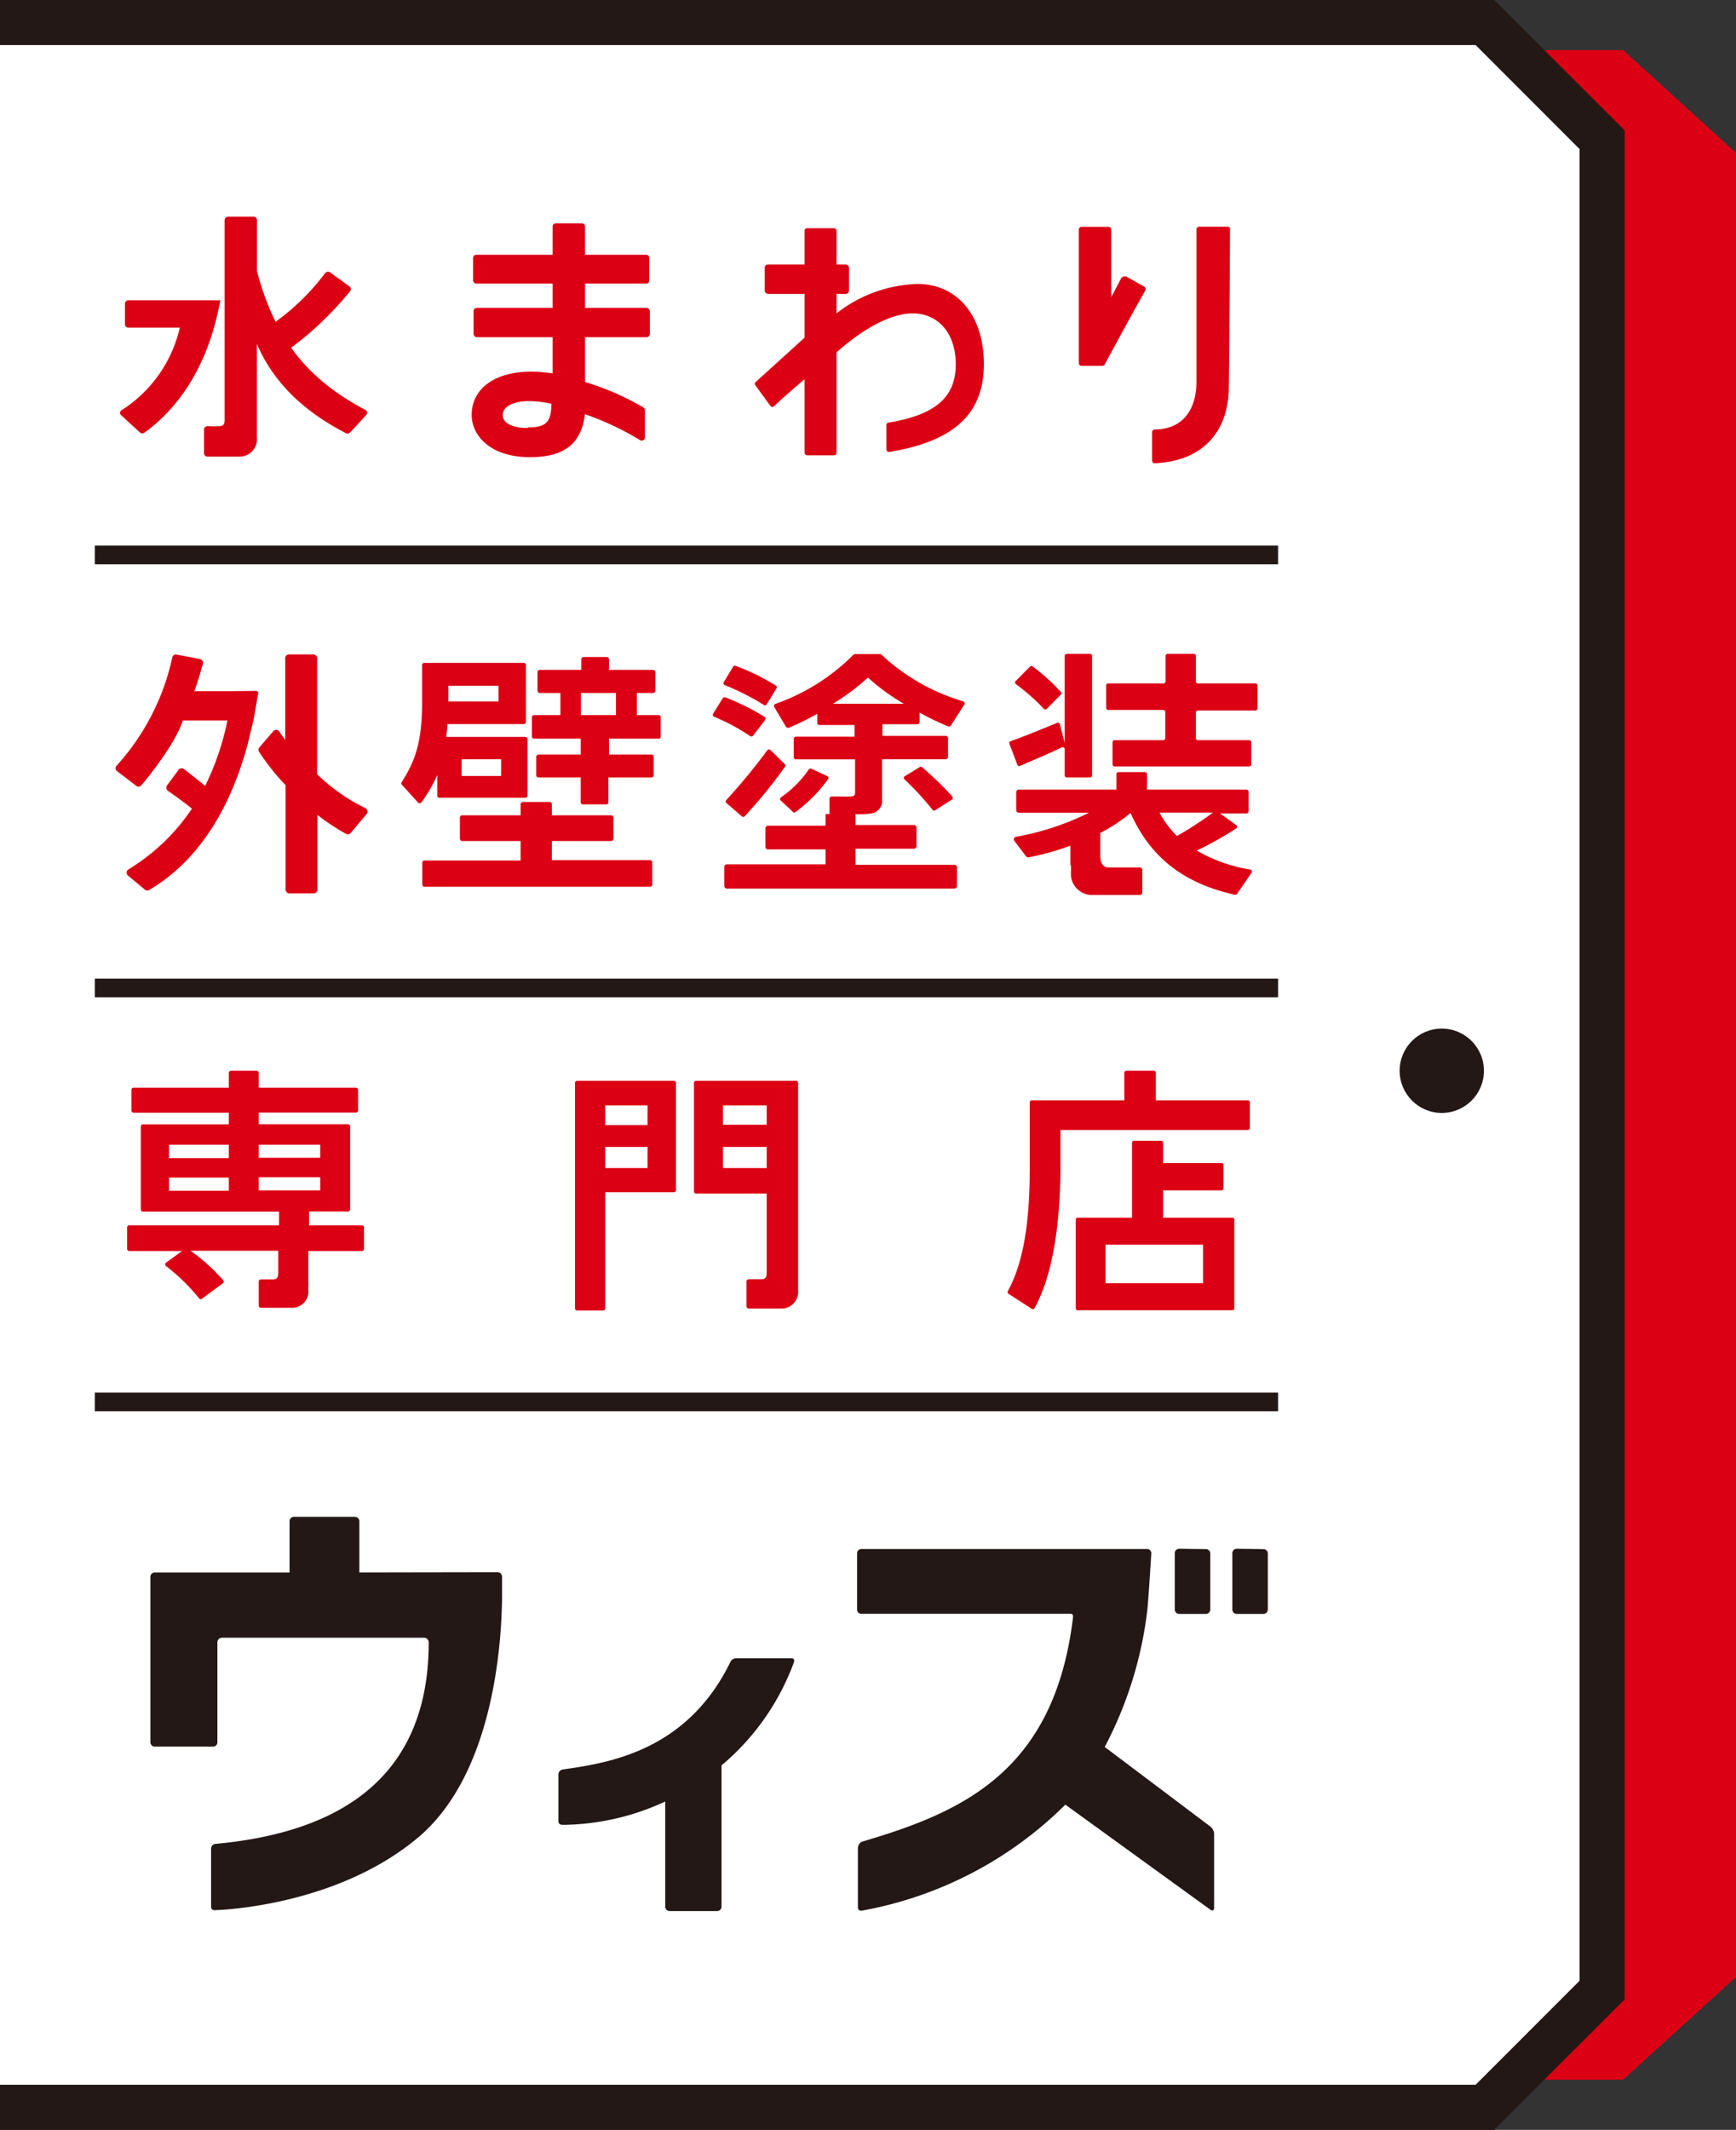 <svg xmlns="http://www.w3.org/2000/svg" viewBox="0 0 148.69 182.34"><rect x="0" y="0" width="148.69" height="182.34" fill="#333333" stroke="none"/><defs><style>.cls-1{fill:#dc0014}.cls-3{fill:#231815}</style></defs><g id="レイヤー_2" data-name="レイヤー 2"><g id="レイヤー_2-2" data-name="レイヤー 2"><path class="cls-1" d="M148.69 169.25l-9.67 8.8H19.84V4.29h119.18l9.67 8.8v156.16z"/><path fill="#fff" d="M0 1.93h127.18l10.04 10.03v158.42l-10.04 10.03H0"/><path class="cls-3" d="M127.98 182.34H0v-3.86h126.39l8.9-8.9V12.76l-8.9-8.9H0V0h127.98l11.17 11.16v160.02l-11.17 11.16z"/><path class="cls-1" d="M26.47 103.72h3.33a.19.19 0 00.19-.18v-7.11a.19.19 0 00-.19-.18h-7.64v-1h8.33a.19.19 0 00.18-.19V93.3a.18.18 0 00-.18-.18h-8.33v-1.27a.18.18 0 00-.19-.18h-2.18a.19.19 0 00-.19.18v1.27h-8.15a.18.18 0 00-.19.18v1.77a.19.19 0 00.19.19h8.15v1h-7.36a.18.18 0 00-.18.18v7.11a.18.18 0 00.18.18H23.9v1.17H11.07a.18.18 0 00-.18.18v1.84a.18.18 0 00.18.18h4.53l-1.38 1a.18.18 0 000 .29 17.19 17.19 0 012.85 2.78.17.17 0 00.25 0l1.79-1.32a.18.18 0 000-.25 15.83 15.83 0 00-2.79-2.52h7.51v1.79c0 .34 0 .65-.41.66h-1.07a.19.19 0 00-.19.18v2.07a.18.18 0 00.18.18h2.75a1.38 1.38 0 001.32-1.51v-.17a5.53 5.53 0 000-.61v-2.57H31a.18.18 0 00.18-.18v-1.84a.18.18 0 00-.18-.18h-4.53zm-6.87-1.78h-5.12v-1.12h5.12zm0-2.79h-5.12V98h5.12zM22.16 98h5.27v1.12h-5.27zm0 3.91v-1.12h5.27v1.12zm37.28-9.2V102a.18.18 0 00.18.18h6.05v6.65c0 .36 0 .68-.43.69h-1.1a.19.19 0 00-.2.18v2.15a.19.19 0 00.19.18H67a1.43 1.43 0 001.36-1.56V92.71a.18.18 0 00-.18-.18h-8.56a.18.18 0 00-.18.18zm6.23 7.29h-3.75v-1.81h3.75zm0-3.71h-3.75v-1.65h3.75zm-16.24 15.9h2.23a.18.18 0 00.18-.18v-9.94h5.88a.18.18 0 00.18-.18v-9.18a.18.18 0 00-.18-.18h-8.29a.18.18 0 00-.18.18V112a.18.18 0 00.18.19zm2.41-17.55h3.62v1.68h-3.62zm0 3.55h3.62V100h-3.62zm47.61-.53h-2.32a.17.17 0 00-.17.17v6.42h-4.65a.17.17 0 00-.17.16V112a.17.17 0 00.17.17h13.24a.16.16 0 00.17-.17v-7.59a.16.16 0 00-.17-.16h-5.93v-2.34h5a.17.17 0 00.17-.17v-2a.16.16 0 00-.17-.17h-5v-1.74a.18.18 0 00-.17-.17zm3.59 8.9v3.3h-8.35v-3.3z"/><path class="cls-1" d="M99 94.2v-2.36a.17.17 0 00-.17-.17h-2.36a.18.18 0 00-.17.17v2.36h-7.93a.17.17 0 00-.17.17v5.37c0 3.13-.15 7.66-1.88 10.8a.17.17 0 00.05.22l2 1.29a.17.17 0 00.24-.06c1.9-3.44 2.22-8.76 2.22-12.25v-3h16.05a.18.18 0 00.17-.17v-2.2a.17.17 0 00-.17-.17zM27.16 66.28v-9.93a.32.32 0 00-.32-.32h-2.09a.32.32 0 00-.32.32v7c-.1-.13-.32-.43-.52-.74a.32.32 0 00-.51 0L22.2 64a.33.33 0 000 .38 19.56 19.56 0 002.26 2.84v8.94a.32.32 0 00.32.32h2.09a.32.32 0 00.32-.32v-6.39a18.86 18.86 0 002.45 1.62.32.32 0 00.4-.08l1.37-1.63a.32.32 0 00-.11-.49 16 16 0 01-4.14-2.91zm-7.32-7.11h-3.19c.27-.77.51-1.54.73-2.35a.33.33 0 00-.25-.4l-2-.38a.32.32 0 00-.37.23A20.16 20.16 0 0110 65.54a.31.31 0 000 .46l1.65 1.26a.3.3 0 00.43 0c.75-.86 3-3.72 3.58-5.58h3.82a22.78 22.78 0 01-1.91 5.6c-.61-.5-1.37-1.1-1.82-1.44a.32.32 0 00-.45.06l-1 1.35a.32.32 0 00.08.45c.5.35 1.41 1 2.06 1.53a17.44 17.44 0 01-5.44 5.2.33.33 0 00-.05.52l1.48 1.23a.32.32 0 00.37 0c3.82-2.25 6.8-6.41 8.43-12.53l.5-2.09c.1-.55.27-1.53.38-2.2a.17.17 0 00-.17-.21zm48.3 10.35a12.79 12.79 0 002.78-2.81.18.18 0 00-.07-.27l-1.36-.63a.18.18 0 00-.22.07 9.35 9.35 0 01-2.39 2.39.17.17 0 000 .27c.27.26.83.76 1.06 1a.18.18 0 00.2-.02z"/><path class="cls-1" d="M75.34 56h-2.12a.21.21 0 00-.14.07 17.66 17.66 0 01-6.66 4.19.19.19 0 00-.1.28l1 1.68a.22.22 0 00.25.08A22 22 0 0070 61.11v.77a.18.18 0 00.19.19h3v1h-5.01a.2.2 0 00-.2.2v1.54a.2.2 0 00.2.2h5.06v2.85c0 .24-.11.31-.37.33s-.86 0-1.62 0a.19.19 0 00-.2.19v1.31h-.34v1h-4.93a.22.22 0 00-.22.22v1.59a.22.22 0 00.22.22h4.93V74h-8.45a.22.22 0 00-.22.22v1.63a.22.22 0 00.22.22h19.49a.22.22 0 00.22-.22v-1.59a.22.22 0 00-.22-.22h-8.47v-1.38h5a.22.22 0 00.22-.22v-1.59a.22.22 0 00-.22-.22h-5v-.92c.36 0 .94 0 1.27-.06a1.08 1.08 0 001-1.22V65H81a.2.2 0 00.2-.2v-1.56A.2.2 0 0081 63h-5.42v-1h3a.19.19 0 00.19-.19v-.8a22.67 22.67 0 002.45 1.18.2.2 0 00.23-.08l1.14-1.78a.19.19 0 00-.1-.29 17.49 17.49 0 01-7-4 .2.2 0 00-.15-.04zm-4 4.25a19.21 19.21 0 003-2.24 18.32 18.32 0 003.07 2.24z"/><path class="cls-1" d="M78.76 65.68l-1.27.78a.17.17 0 000 .28 25 25 0 012.4 2.61.19.19 0 00.24 0l1.39-.89a.18.18 0 00.05-.27A29.47 29.47 0 0079 65.7a.18.18 0 00-.24-.02zm-16.54 3.07l1.31 1.13a.17.17 0 00.25 0 40 40 0 003.45-4.23.18.18 0 000-.22L66 64.22a.18.18 0 00-.27 0 51.06 51.06 0 01-3.53 4.28.17.17 0 00.02.25zm3.28-7.37a19.83 19.83 0 00-3.39-1.68.18.18 0 00-.21.08l-.82 1.32a.19.19 0 00.08.26A17.09 17.09 0 0164.22 63a.19.19 0 00.26 0l1.06-1.37a.18.18 0 00-.04-.25zm.95-2.69A19.7 19.7 0 0063 57a.17.17 0 00-.21.08L62 58.39a.17.17 0 00.07.26 21.37 21.37 0 013.32 1.68.18.18 0 00.26 0l.83-1.35a.18.18 0 00-.03-.29zm27.79 14.72c0 .34.2.84.64.85h2.73a.22.22 0 01.23.22v1.92a.22.22 0 01-.23.22h-4.24A1.82 1.82 0 0191.73 75v-3.65m-.54-7.2v2.24a.18.18 0 00.18.17h2a.18.18 0 00.17-.17V56.16a.18.18 0 00-.17-.18h-2a.18.18 0 00-.18.18v7.43L90.78 62a.17.17 0 00-.23-.12c-1.49.62-2.9 1.19-4 1.58a.16.16 0 00-.09.22l.68 1.8a.16.16 0 00.23.09c1.11-.49 2.36-1 3.55-1.57a.17.17 0 01.27.15zm8.44-.78h-4.16a.18.18 0 00-.18.18v1.89a.18.18 0 00.18.18H107a.18.18 0 00.17-.18v-1.89a.18.18 0 00-.17-.18h-4.4a.17.17 0 01-.17-.17V61a.17.17 0 01.17-.17h4.94a.18.18 0 00.17-.18v-1.96a.18.18 0 00-.17-.18h-4.94a.17.17 0 01-.17-.17v-2.18a.18.18 0 00-.18-.18H100a.18.18 0 00-.17.18v2.18a.18.18 0 01-.18.17h-4.73a.18.18 0 00-.18.18v1.91a.18.18 0 00.18.18h4.71a.18.18 0 01.18.17v2.25a.18.18 0 01-.18.17z"/><path class="cls-1" d="M89.66 60.69l1.2-1.22a.17.17 0 000-.24 17.16 17.16 0 00-2.41-2.17.17.17 0 00-.22 0L87 58.3a.17.17 0 000 .26 17.27 17.27 0 012.4 2.12.18.18 0 00.26.01zm4.58 13.07v-2.45a13.84 13.84 0 002.59-1.71c1.66 3.7 4.42 6 8.94 7a.2.2 0 00.19-.08l1.23-1.8a.18.18 0 00-.12-.28 13.18 13.18 0 01-4.56-1.62 32.29 32.29 0 003.37-1.89.18.18 0 000-.29l-1.38-1h2.26a.18.18 0 00.18-.18v-1.68a.18.18 0 00-.18-.18h-8.52v-1.32a.18.18 0 00-.18-.18H95.8a.18.18 0 00-.18.18v1.32h-8.35a.22.22 0 00-.23.22v1.53a.23.23 0 00.23.23h6a23.06 23.06 0 01-6.25 2.06.22.22 0 00-.14.35l1 1.32a.23.23 0 00.22.09 22.53 22.53 0 003.58-1v1.68m7.59-4.51h4.62a31.29 31.29 0 01-3.08 2 8 8 0 01-1.49-1.99zm-61.82-3.21v1.75a.18.18 0 00.19.19H45a.18.18 0 00.18-.18v-4.85a.18.18 0 00-.18-.18h-6.78c.05-.38.09-.75.11-1.1h6.54a.19.19 0 00.18-.19v-4.86a.18.18 0 00-.18-.19h-8.53a.19.19 0 00-.19.19v3.18c0 3.21-.5 4.9-1.74 6.83a.17.17 0 000 .22l1.39 1.53a.19.19 0 00.29 0 12.61 12.61 0 001.36-2.34zM39.54 65h3.38v1.43h-3.38zm-1.14-6.29h4.3v1.34h-4.3zM47.27 72h5.07a.2.2 0 00.2-.2V70a.2.2 0 00-.2-.2h-5.07v-.94a.19.19 0 00-.19-.2h-2.29a.2.2 0 00-.2.2v.94h-5a.2.2 0 00-.2.2v1.8a.2.2 0 00.2.2h5v1.67h-8.23a.19.19 0 00-.19.2v1.85a.19.19 0 00.19.2h19.32a.19.19 0 00.19-.2v-1.88a.19.19 0 00-.19-.2h-8.41zm7.28-12.67h1.39a.2.2 0 00.19-.19v-1.61a.19.19 0 00-.19-.18h-3.78v-.92a.18.18 0 00-.18-.18h-2a.19.19 0 00-.19.18v.92h-3.56a.19.19 0 00-.19.18v1.61a.2.2 0 00.19.19H48v1.89h-2.26a.18.18 0 00-.18.18v1.66a.18.18 0 00.18.18h4v1.36h-3.62a.2.2 0 00-.19.19v1.59a.19.19 0 00.19.18h3.62v2.13a.19.19 0 00.19.18h2a.18.18 0 00.18-.18v-2.13h3.69a.18.18 0 00.19-.18v-1.59a.19.19 0 00-.19-.19h-3.64v-1.36h4.24a.18.18 0 00.19-.18V61.4a.18.18 0 00-.19-.18h-1.85zm-4.79 1.89v-1.89h3v1.89z"/><path class="cls-3" d="M8.12 46.71h101.35v1.6H8.12zm0 37.07h101.35v1.6H8.12zm0 35.44h101.35v1.6H8.12z"/><path class="cls-1" d="M18.88 25.67c-1 5.53-3.48 9.17-6.49 11.36a.32.32 0 01-.4 0l-1.59-1.46a.27.27 0 010-.44 11.4 11.4 0 005-7.08H11a.29.29 0 01-.3-.29V26a.29.29 0 01.3-.29h7.87z"/><path class="cls-1" d="M22 29.2v8.27a1.48 1.48 0 01-1.42 1.62h-2.81a.3.3 0 01-.3-.3v-2a.31.31 0 01.32-.31 9.29 9.29 0 001 0c.48 0 .45-.35.45-.72V18.85a.3.3 0 01.3-.3h2.17a.29.29 0 01.3.3v3.57"/><path class="cls-1" d="M21.7 21.94l-.63 4.45c1.15 6 5.29 9 8.55 10.69A.3.3 0 0030 37c.32-.32 1-1.07 1.37-1.48a.27.27 0 00-.08-.43c-5.01-2.66-8.06-6.23-9.59-13.15z"/><path class="cls-1" d="M27.82 23.42a19.62 19.62 0 01-5.06 4.7l1.69 2A27.62 27.62 0 0030 24.91a.28.28 0 00-.07-.39l-1.63-1.18a.32.32 0 00-.48.08z"/><circle class="cls-3" cx="123.49" cy="91.67" r="3.61"/><path class="cls-3" d="M42.62 134.6a.38.38 0 01.38.4v2c-.1 5.66-1.34 15.41-7.2 20.32-7.14 6-17.36 6.21-17.36 6.21a.29.29 0 01-.36-.3v-4.95a.41.41 0 01.36-.42c9.13-.84 18.28-4.58 18.28-17.25a.4.4 0 00-.43-.4H19a.4.4 0 00-.38.39v8.55a.37.37 0 01-.37.38h-5a.38.38 0 01-.37-.38V135a.38.38 0 01.37-.38H24.8v-4.38a.38.38 0 01.38-.38h5.22a.38.38 0 01.38.38v4.38zm52 14.96a33.47 33.47 0 003.65-11.73c.12-1.2.34-4.85.34-4.85a.36.36 0 00-.36-.37H73.78a.37.37 0 00-.37.37v4.81a.36.36 0 00.37.37h17.9c.21 0 .25.14.22.35-1.61 13.24-9.58 16.66-18.07 19.16a.63.63 0 00-.35.53v5.12a.27.27 0 00.36.25 33 33 0 0017.41-9.07l12.43 9c.17.12.31.05.31-.16V157a.86.86 0 00-.3-.61zm6.38-16.97a.38.38 0 00-.38.38v4.82a.38.38 0 00.38.38h2.28a.38.38 0 00.38-.38V133a.38.38 0 00-.38-.38zm4.93 0a.38.38 0 00-.38.38v4.82a.38.38 0 00.38.38h2.28a.38.38 0 00.38-.38V133a.38.38 0 00-.38-.38zm-44.12 18.54a20.92 20.92 0 006.19-8.82c.06-.2 0-.34-.21-.34h-4.7a.54.54 0 00-.52.29c-3.73 7.67-10.45 8.67-14.38 9.23a.44.44 0 00-.36.41v4c0 .21.11.33.37.33a21.27 21.27 0 008.78-2v9a.37.37 0 00.37.38h4.07a.38.38 0 00.38-.38v-12.1z"/><path class="cls-1" d="M105.32 19.48a.24.24 0 00-.16-.07h-2.46a.23.23 0 00-.22.23v13c0 2.6-1.32 4.12-3.57 4.13a.22.22 0 00-.23.22v2.44a.28.28 0 00.07.17.27.27 0 00.17.06c4.2-.19 6.33-2.81 6.33-6.56.07-6.2.1-12.22.1-13.45a.18.18 0 00-.03-.17zm-8.79 4.23a.38.38 0 00-.51.13l-.74 1.41-.1.17v-5.76a.24.24 0 00-.23-.24h-2.32a.24.24 0 00-.16.07.2.2 0 00-.07.16v11.43a.23.23 0 00.23.24h1.8a.21.21 0 00.19-.12c.82-1.52 2.84-5.24 3.49-6.35a.2.2 0 000-.17.19.19 0 00-.11-.14z"/><rect class="cls-1" x="68.91" y="19.54" width="2.74" height="19.44" rx=".21"/><rect class="cls-1" x="65.5" y="22.64" width="7.22" height="2.52" rx=".28"/><path class="cls-1" d="M84.27 31.15c0-4.07-2.24-6.84-5.69-6.84a11.79 11.79 0 00-7.32 2.84v3.38c2.11-2 4.79-3.7 6.92-3.7s3.68 1.66 3.68 4.35c0 2.44-1.24 4.27-5.76 5a.2.2 0 00-.18.2v2.1a.22.22 0 00.25.21c5.97-.97 8.1-3.6 8.1-7.54zM64.71 33L66 34.77a.21.21 0 00.31 0c.8-.78 2.92-2.58 3-2.64l-.05-3.54S65.51 32 64.73 32.7a.21.21 0 00-.02.3zM49.5 21.81h-8.7a.28.28 0 00-.28.28V24a.28.28 0 00.28.28h14.53a.27.27 0 00.28-.28v-1.91a.27.27 0 00-.28-.28z"/><rect class="cls-1" x="40.56" y="26.36" width="15.1" height="2.51" rx=".28"/><path class="cls-1" d="M47.33 19.4v13.84h2.78V19.4a.28.28 0 00-.29-.28h-2.21a.28.28 0 00-.28.28z"/><path d="M43.06 35.48c0 .69.8 1.11 2.14 1.11 1.58 0 2-.43 2-2.07a8.93 8.93 0 00-1.9-.23c-1.39 0-2.24.44-2.24 1.19z" fill="none"/><path class="cls-1" d="M49.88 32.64L47.54 32a12.15 12.15 0 00-2.07-.18c-3.08 0-5.07 1.45-5.07 3.7 0 1.74 1.56 3.62 5 3.62 3 0 4.41-1.22 4.7-3.68a24.07 24.07 0 014.7 2.21.28.28 0 00.44-.24v-2.3a.33.33 0 00-.12-.24 22.72 22.72 0 00-5.24-2.25zm-4.68 4c-1.34 0-2.14-.42-2.14-1.11s.85-1.19 2.27-1.19a8.93 8.93 0 011.9.23c-.02 1.59-.45 2.02-2.03 2.02z"/></g></g></svg>